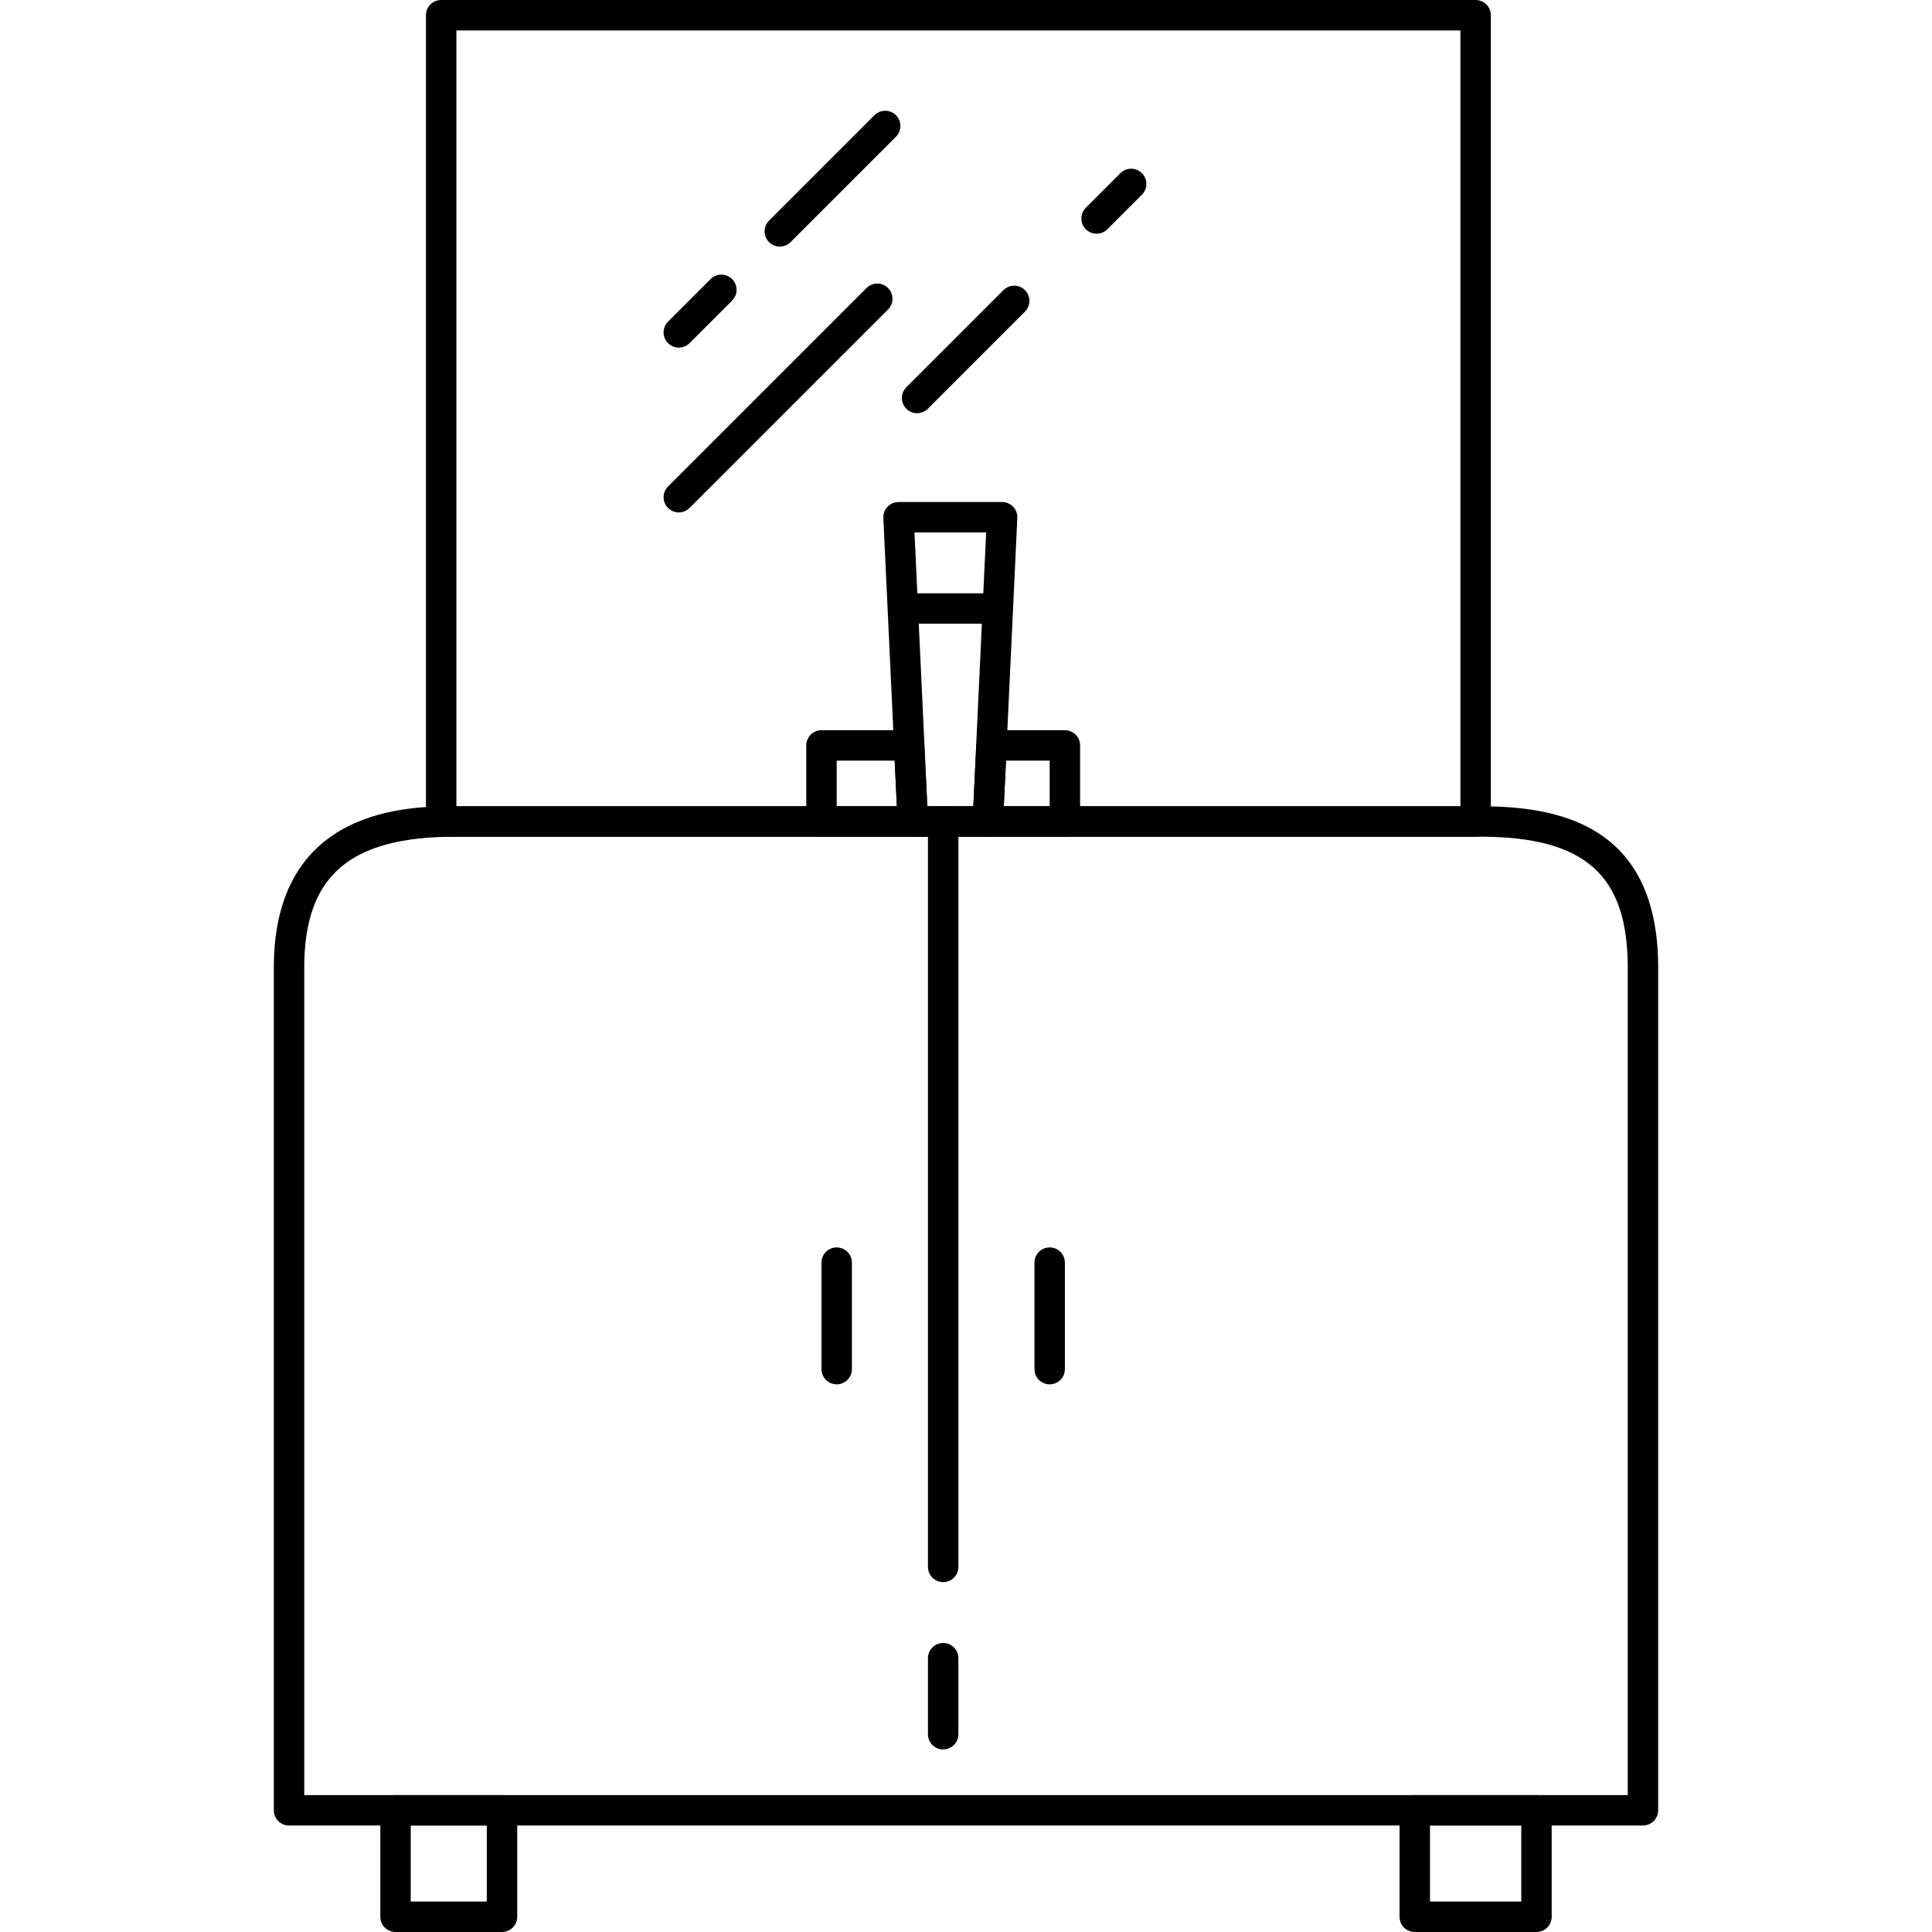 <?xml version="1.0" encoding="iso-8859-1"?>
<!-- Uploaded to: SVG Repo, www.svgrepo.com, Generator: SVG Repo Mixer Tools -->
<svg fill="#000000" height="800px" width="800px" version="1.1" id="Layer_1" xmlns="http://www.w3.org/2000/svg" xmlns:xlink="http://www.w3.org/1999/xlink" 
	 viewBox="0 0 508 508" xml:space="preserve">
<g>
	<g>
		<path d="M132,472h-28c-2.208,0-4,1.788-4,4v28c0,2.212,1.792,4,4,4h28c2.208,0,4-1.788,4-4v-28C136,473.788,134.208,472,132,472z
			 M128,500h-20v-20h20V500z"/>
	</g>
</g>
<g>
	<g>
		<path d="M404,472h-32c-2.208,0-4,1.788-4,4v28c0,2.212,1.792,4,4,4h32c2.208,0,4-1.788,4-4v-28C408,473.788,406.208,472,404,472z
			 M400,500h-24v-20h24V500z"/>
	</g>
</g>
<g>
	<g>
		<path d="M389.08,212H119.768C107.956,212,72,212,72,254.428V476c0,2.212,1.792,4,4,4h356c2.208,0,4-1.788,4-4V254.428
			C436,216.4,409.224,212,389.08,212z M428,472H80V254.428C80,230.296,91.896,220,119.768,220H389.08
			c27.644,0,38.92,9.976,38.92,34.428V472z"/>
	</g>
</g>
<g>
	<g>
		<path d="M248,432c-2.208,0-4,1.788-4,4v20c0,2.212,1.792,4,4,4s4-1.788,4-4v-20C252,433.788,250.208,432,248,432z"/>
	</g>
</g>
<g>
	<g>
		<path d="M248,212c-2.208,0-4,1.788-4,4v196c0,2.212,1.792,4,4,4s4-1.788,4-4V216C252,213.788,250.208,212,248,212z"/>
	</g>
</g>
<g>
	<g>
		<path d="M220,328c-2.208,0-4,1.788-4,4v28c0,2.212,1.792,4,4,4s4-1.788,4-4v-28C224,329.788,222.208,328,220,328z"/>
	</g>
</g>
<g>
	<g>
		<path d="M276,328c-2.208,0-4,1.788-4,4v28c0,2.212,1.792,4,4,4s4-1.788,4-4v-28C280,329.788,278.208,328,276,328z"/>
	</g>
</g>
<g>
	<g>
		<path d="M266.392,133.24c-0.756-0.792-1.804-1.24-2.896-1.24h-27.232c-1.096,0-2.14,0.452-2.896,1.24
			c-0.752,0.792-1.152,1.856-1.1,2.948l3.752,80c0.1,2.132,1.86,3.812,3.996,3.812h19.724c2.136,0,3.896-1.68,3.996-3.812l3.756-80
			C267.544,135.096,267.144,134.032,266.392,133.24z M255.92,212h-12.088l-3.38-72H259.3L255.92,212z"/>
	</g>
</g>
<g>
	<g>
		<path d="M243.972,215.008l-0.936-19.204c-0.104-2.128-1.864-3.804-3.996-3.804H216c-2.208,0-4,1.788-4,4v20c0,2.212,1.792,4,4,4
			h24.016c0.028-0.004,0.052-0.004,0.08,0c2.212,0,4-1.788,4-4C244.096,215.656,244.052,215.328,243.972,215.008z M220,212v-12
			h15.236l0.584,12H220z"/>
	</g>
</g>
<g>
	<g>
		<path d="M280,192h-19.272c-2.136,0-3.892,1.672-3.996,3.804l-0.988,20c-0.052,1.092,0.344,2.16,1.1,2.952
			c0.752,0.796,1.8,1.244,2.896,1.244H280c2.208,0,4-1.788,4-4v-20C284,193.788,282.208,192,280,192z M276,212h-12.056l0.592-12H276
			V212z"/>
	</g>
</g>
<g>
	<g>
		<path d="M260,156h-20c-2.208,0-4,1.788-4,4c0,2.212,1.792,4,4,4h20c2.208,0,4-1.788,4-4C264,157.788,262.208,156,260,156z"/>
	</g>
</g>
<g>
	<g>
		<path d="M388,0H116c-2.208,0-4,1.788-4,4v212c0,2.212,1.792,4,4,4h272c2.208,0,4-1.788,4-4V4C392,1.788,390.208,0,388,0z M384,212
			H120V8h264V212z"/>
	</g>
</g>
<g>
	<g>
		<path d="M235.584,30.296c-1.564-1.564-4.092-1.564-5.656,0l-27.712,27.712c-1.564,1.564-1.564,4.092,0,5.656
			c0.78,0.78,1.804,1.172,2.828,1.172s2.044-0.392,2.828-1.172l27.712-27.712C237.148,34.388,237.148,31.86,235.584,30.296z"/>
	</g>
</g>
<g>
	<g>
		<path d="M192.5,73.384c-1.564-1.564-4.092-1.564-5.656,0L175.66,84.568c-1.564,1.564-1.564,4.092,0,5.656
			c0.78,0.78,1.804,1.172,2.828,1.172c1.02,0,2.044-0.392,2.828-1.172L192.5,79.04C194.064,77.476,194.064,74.948,192.5,73.384z"/>
	</g>
</g>
<g>
	<g>
		<path d="M233.492,75.732c-1.564-1.564-4.092-1.564-5.656,0l-52.176,52.176c-1.564,1.564-1.564,4.092,0,5.656
			c0.78,0.78,1.804,1.172,2.828,1.172c1.02,0,2.044-0.392,2.828-1.172l52.176-52.176C235.056,79.824,235.056,77.296,233.492,75.732z
			"/>
	</g>
</g>
<g>
	<g>
		<path d="M300.252,45.536c-1.564-1.564-4.092-1.564-5.656,0l-9.088,9.088c-1.564,1.564-1.564,4.092,0,5.656
			c0.78,0.78,1.804,1.172,2.828,1.172s2.048-0.388,2.828-1.172l9.088-9.088C301.816,49.628,301.816,47.1,300.252,45.536z"/>
	</g>
</g>
<g>
	<g>
		<path d="M269.5,76.288c-1.564-1.564-4.092-1.564-5.656,0l-25.532,25.532c-1.564,1.564-1.564,4.092,0,5.656
			c0.78,0.78,1.804,1.172,2.828,1.172s2.044-0.392,2.828-1.172L269.5,81.944C271.064,80.38,271.064,77.852,269.5,76.288z"/>
	</g>
</g>
</svg>